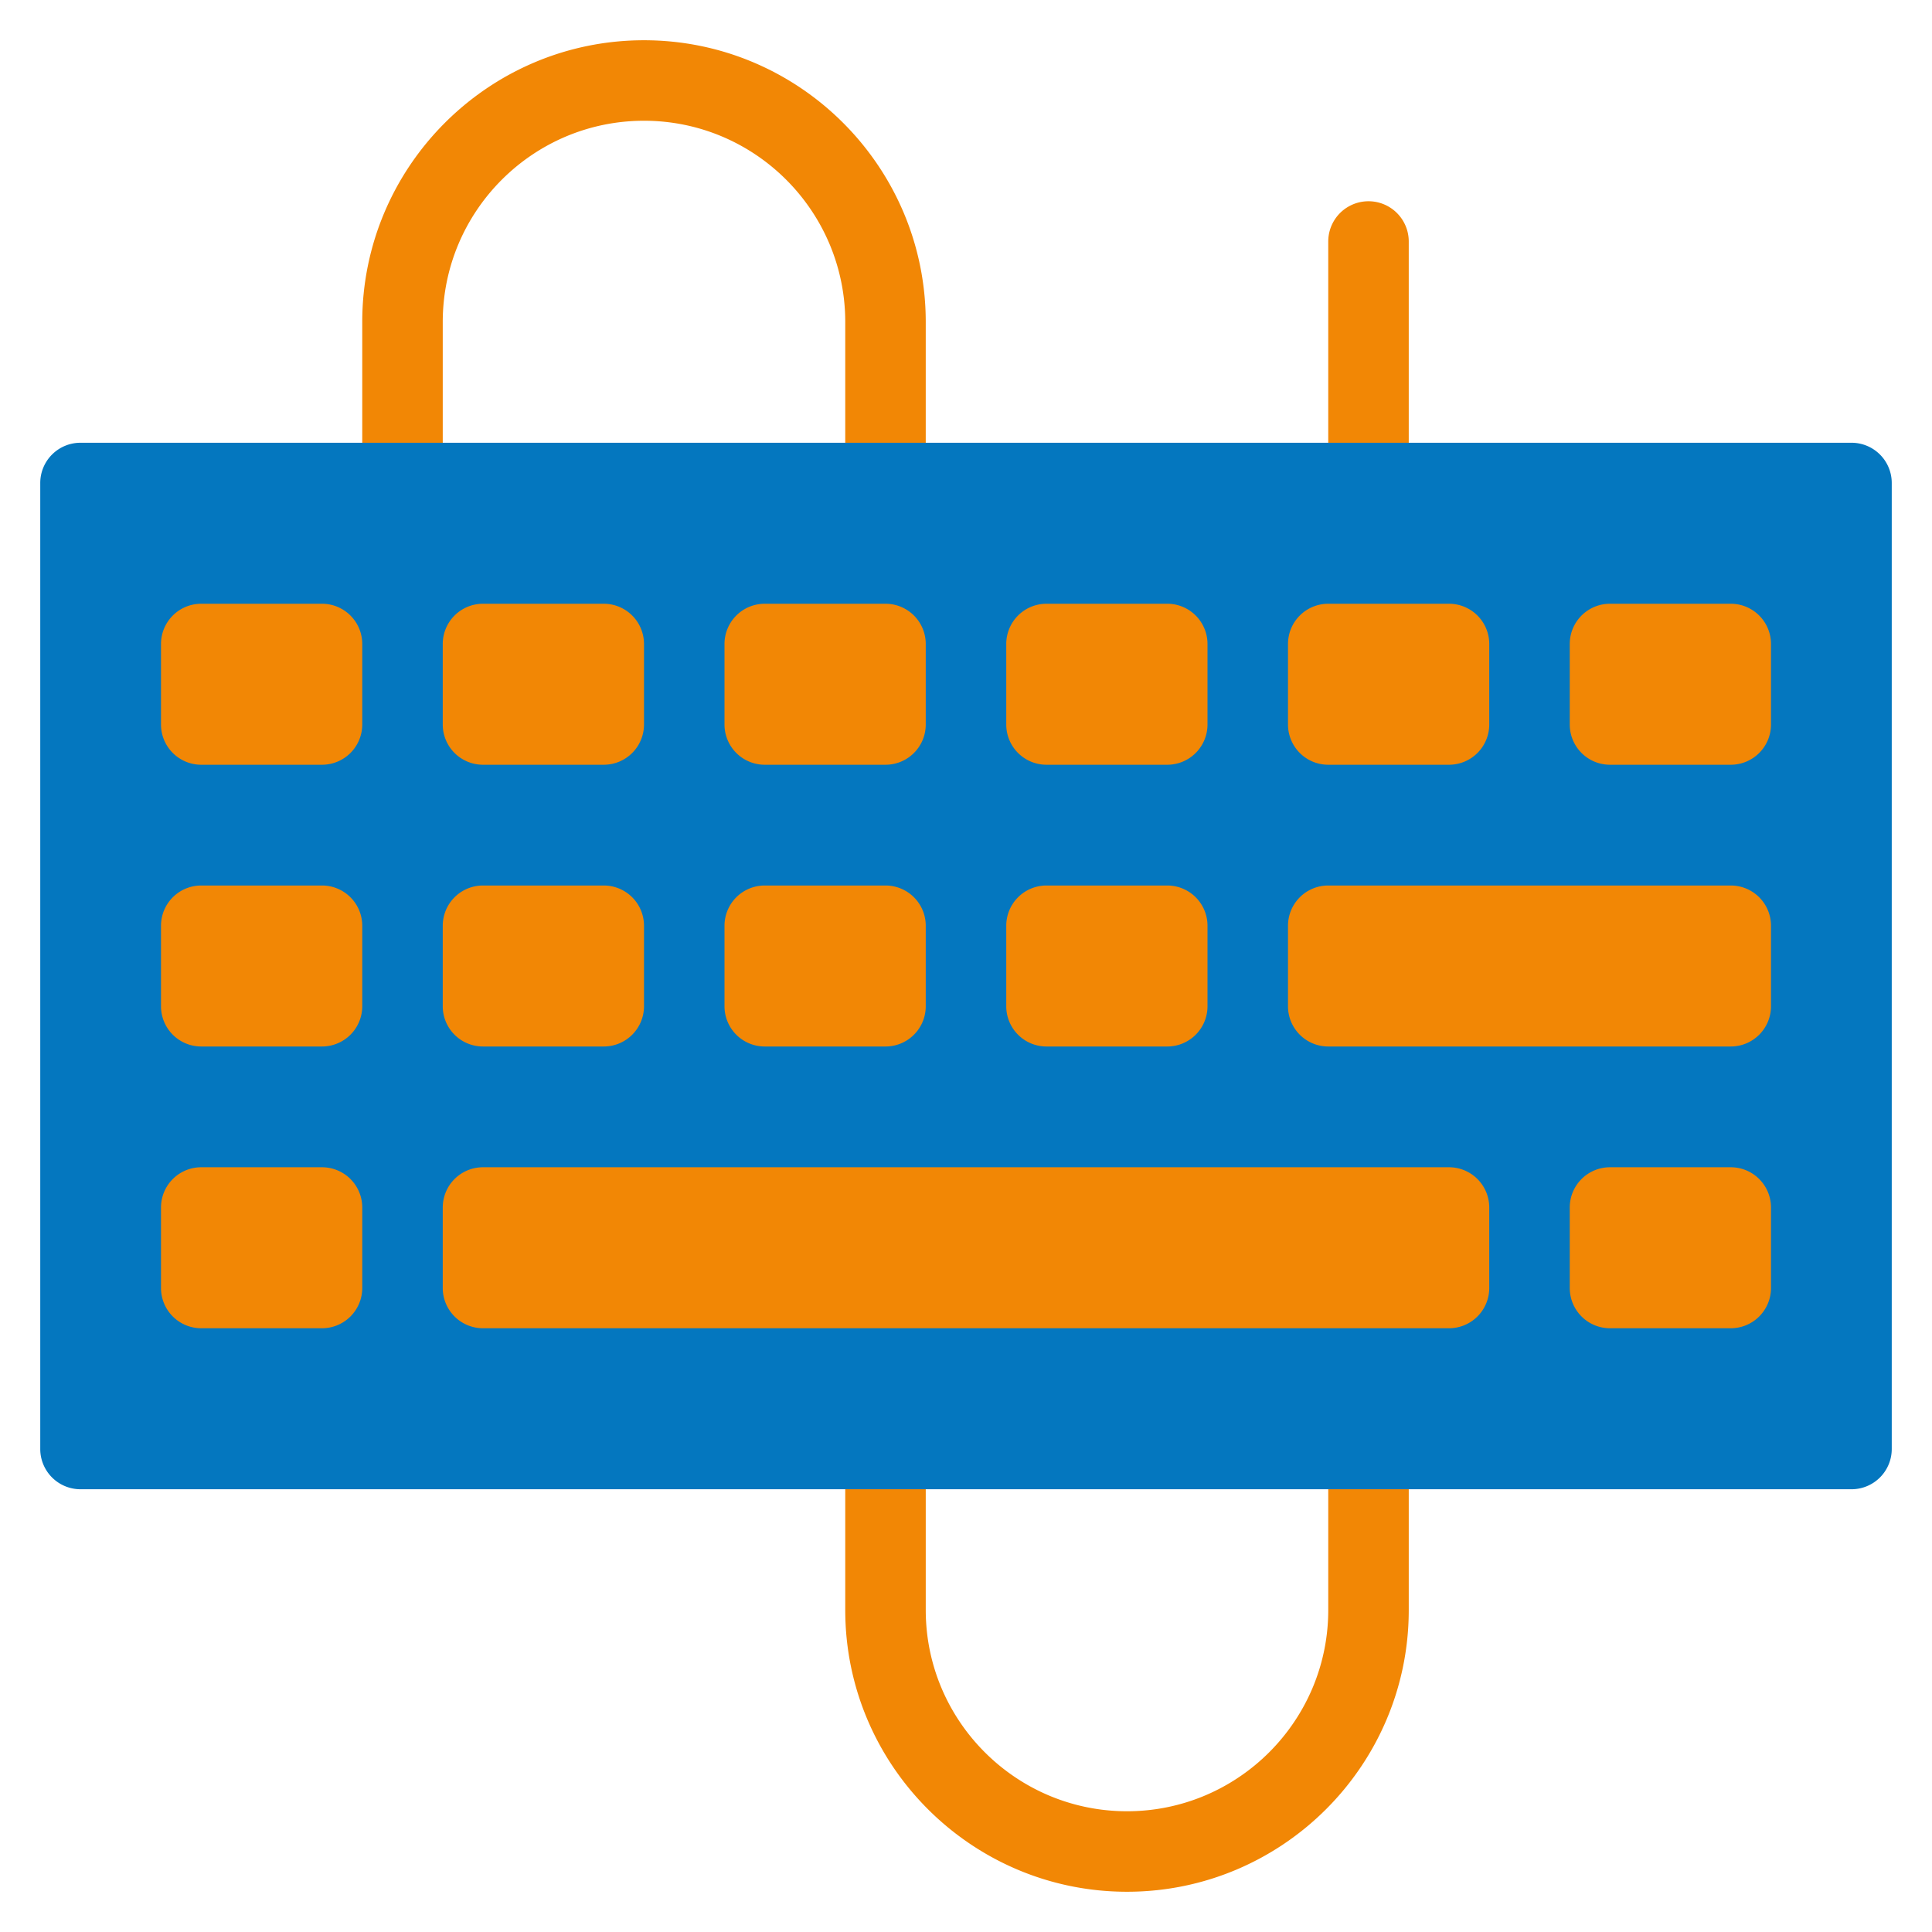 <!DOCTYPE svg PUBLIC "-//W3C//DTD SVG 1.1//EN" "http://www.w3.org/Graphics/SVG/1.1/DTD/svg11.dtd">
<!-- Uploaded to: SVG Repo, www.svgrepo.com, Transformed by: SVG Repo Mixer Tools -->
<svg width="800px" height="800px" viewBox="0 0 1024 1024" class="icon" version="1.1" xmlns="http://www.w3.org/2000/svg" fill="#000000">
<g id="SVGRepo_bgCarrier" stroke-width="0"/>
<g id="SVGRepo_tracerCarrier" stroke-linecap="round" stroke-linejoin="round"/>
<g id="SVGRepo_iconCarrier">
<path d="M725.333 277.333a21.333 21.333 0 0 1-21.333-21.333V128a21.333 21.333 0 0 1 42.667 0v128a21.333 21.333 0 0 1-21.333 21.333zM597.333 1002.667c-82.347 0-149.333-66.987-149.333-149.333v-85.333a21.333 21.333 0 0 1 42.667 0v85.333c0 58.816 47.851 106.667 106.667 106.667s106.667-47.851 106.667-106.667v-85.333a21.333 21.333 0 0 1 42.667 0v85.333c0 82.347-66.987 149.333-149.333 149.333zM469.333 277.333a21.333 21.333 0 0 1-21.333-21.333V170.667c0-58.816-47.851-106.667-106.667-106.667s-106.667 47.851-106.667 106.667v85.333a21.333 21.333 0 0 1-42.667 0V170.667c0-82.347 66.987-149.333 149.333-149.333s149.333 66.987 149.333 149.333v85.333a21.333 21.333 0 0 1-21.333 21.333z" fill="#F28705"/>
<path d="M981.333 234.667H42.667a21.333 21.333 0 0 0-21.333 21.333v512a21.333 21.333 0 0 0 21.333 21.333h938.667a21.333 21.333 0 0 0 21.333-21.333V256a21.333 21.333 0 0 0-21.333-21.333z" fill="#0477BF"/>
<path d="M170.667 405.333H106.667a21.333 21.333 0 0 1-21.333-21.333v-42.667a21.333 21.333 0 0 1 21.333-21.333h64a21.333 21.333 0 0 1 21.333 21.333v42.667a21.333 21.333 0 0 1-21.333 21.333zM320 405.333h-64a21.333 21.333 0 0 1-21.333-21.333v-42.667a21.333 21.333 0 0 1 21.333-21.333h64a21.333 21.333 0 0 1 21.333 21.333v42.667a21.333 21.333 0 0 1-21.333 21.333zM469.333 405.333h-64a21.333 21.333 0 0 1-21.333-21.333v-42.667a21.333 21.333 0 0 1 21.333-21.333h64a21.333 21.333 0 0 1 21.333 21.333v42.667a21.333 21.333 0 0 1-21.333 21.333zM618.667 405.333h-64a21.333 21.333 0 0 1-21.333-21.333v-42.667a21.333 21.333 0 0 1 21.333-21.333h64a21.333 21.333 0 0 1 21.333 21.333v42.667a21.333 21.333 0 0 1-21.333 21.333zM768 405.333h-64a21.333 21.333 0 0 1-21.333-21.333v-42.667a21.333 21.333 0 0 1 21.333-21.333h64a21.333 21.333 0 0 1 21.333 21.333v42.667a21.333 21.333 0 0 1-21.333 21.333zM917.333 405.333h-64a21.333 21.333 0 0 1-21.333-21.333v-42.667a21.333 21.333 0 0 1 21.333-21.333h64a21.333 21.333 0 0 1 21.333 21.333v42.667a21.333 21.333 0 0 1-21.333 21.333zM170.667 554.667H106.667a21.333 21.333 0 0 1-21.333-21.333v-42.667a21.333 21.333 0 0 1 21.333-21.333h64a21.333 21.333 0 0 1 21.333 21.333v42.667a21.333 21.333 0 0 1-21.333 21.333zM320 554.667h-64a21.333 21.333 0 0 1-21.333-21.333v-42.667a21.333 21.333 0 0 1 21.333-21.333h64a21.333 21.333 0 0 1 21.333 21.333v42.667a21.333 21.333 0 0 1-21.333 21.333zM469.333 554.667h-64a21.333 21.333 0 0 1-21.333-21.333v-42.667a21.333 21.333 0 0 1 21.333-21.333h64a21.333 21.333 0 0 1 21.333 21.333v42.667a21.333 21.333 0 0 1-21.333 21.333zM618.667 554.667h-64a21.333 21.333 0 0 1-21.333-21.333v-42.667a21.333 21.333 0 0 1 21.333-21.333h64a21.333 21.333 0 0 1 21.333 21.333v42.667a21.333 21.333 0 0 1-21.333 21.333zM917.333 554.667H704a21.333 21.333 0 0 1-21.333-21.333v-42.667a21.333 21.333 0 0 1 21.333-21.333h213.333a21.333 21.333 0 0 1 21.333 21.333v42.667a21.333 21.333 0 0 1-21.333 21.333zM170.667 704H106.667a21.333 21.333 0 0 1-21.333-21.333v-42.667a21.333 21.333 0 0 1 21.333-21.333h64a21.333 21.333 0 0 1 21.333 21.333v42.667a21.333 21.333 0 0 1-21.333 21.333zM768 704H256a21.333 21.333 0 0 1-21.333-21.333v-42.667a21.333 21.333 0 0 1 21.333-21.333h512a21.333 21.333 0 0 1 21.333 21.333v42.667a21.333 21.333 0 0 1-21.333 21.333zM917.333 704h-64a21.333 21.333 0 0 1-21.333-21.333v-42.667a21.333 21.333 0 0 1 21.333-21.333h64a21.333 21.333 0 0 1 21.333 21.333v42.667a21.333 21.333 0 0 1-21.333 21.333z" fill="#F28705"/>
</g>
</svg>